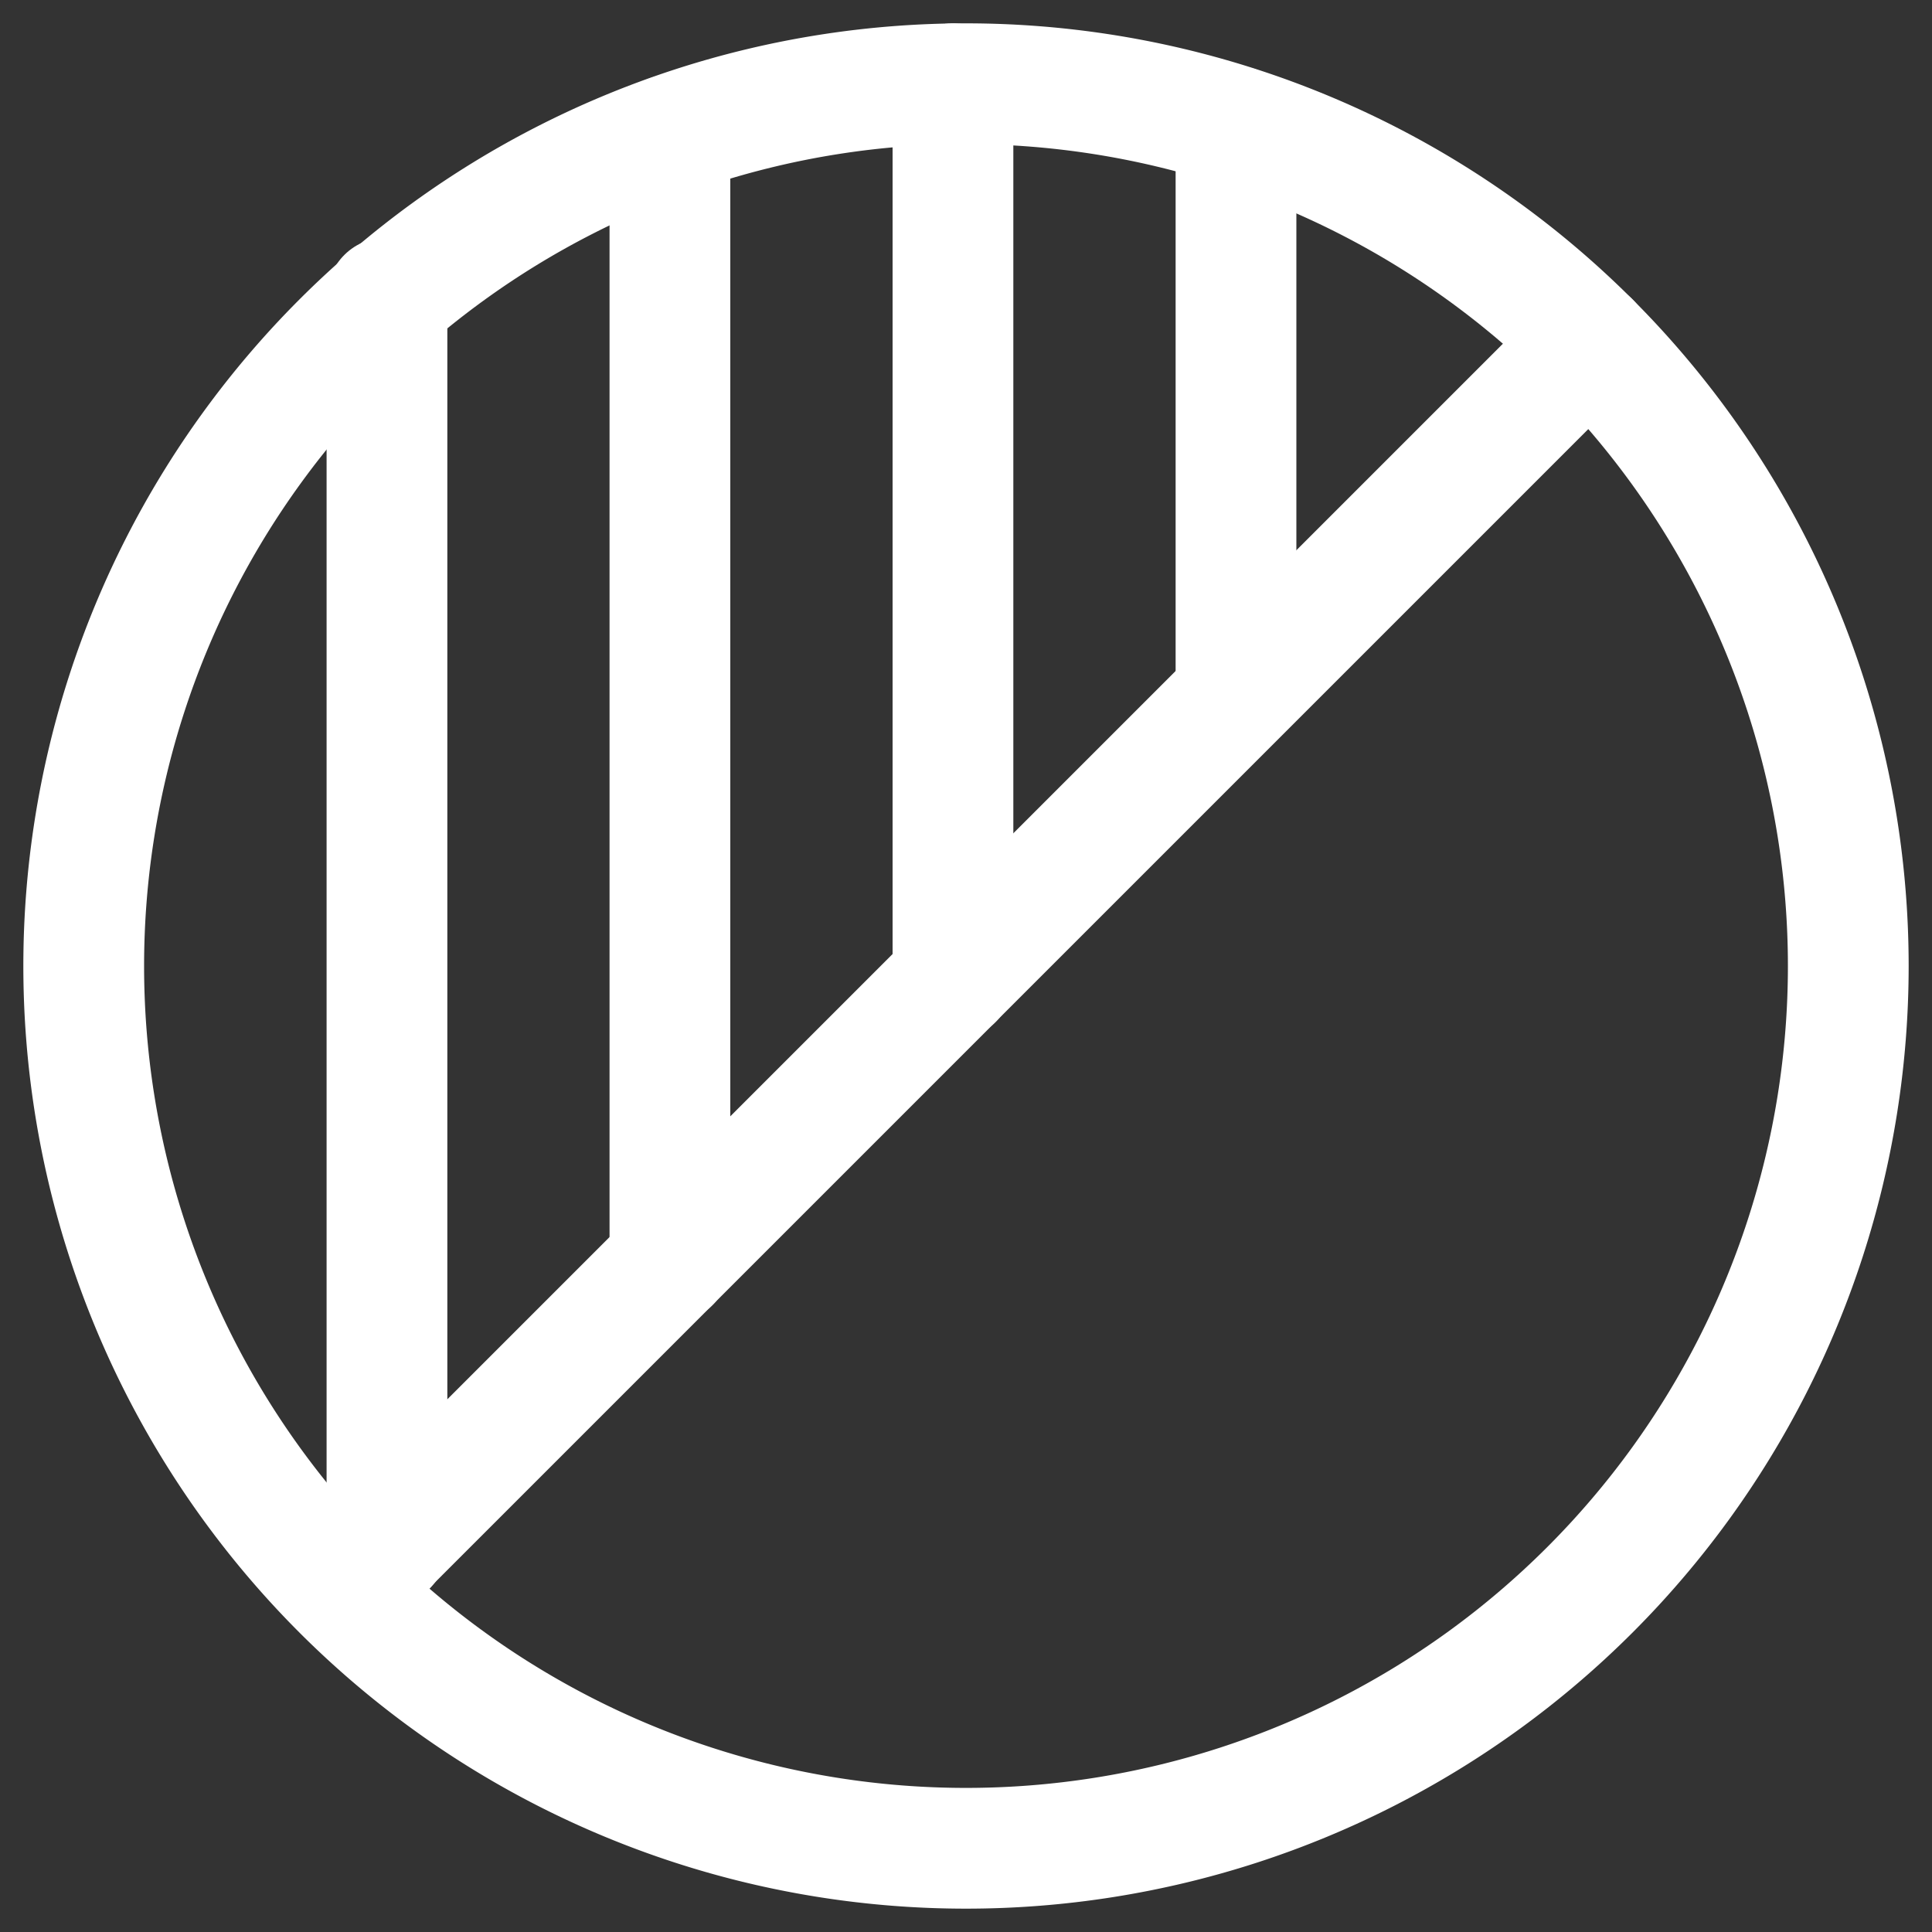 <svg xmlns="http://www.w3.org/2000/svg" fill="none" viewBox="0 0 24 24" id="Fill-Adjustment-Layer--Streamline-Ultimate" height="24" width="24">
  <rect x="0" y="0" width="24" height="24" fill="#333333" stroke="none"/>
  <desc>
    Fill Adjustment Layer Streamline Icon: https://streamlinehq.com
  </desc>
  <path stroke="#ffffff" stroke-linecap="round" stroke-linejoin="round" d="M1.04 12a10.96 10.96 0 1 0 21.92 0 10.96 10.96 0 1 0 -21.92 0" stroke-width="1.5"></path>
  <path stroke="#ffffff" stroke-linecap="round" stroke-linejoin="round" d="M19.75 4.25 4.258 19.742" stroke-width="1.5"></path>
  <path stroke="#ffffff" stroke-linecap="round" stroke-linejoin="round" d="m11.838 1.04 0 11.125" stroke-width="1.5"></path>
  <path stroke="#ffffff" stroke-linecap="round" stroke-linejoin="round" d="m8.322 1.68 0 14.001" stroke-width="1.5"></path>
  <path stroke="#ffffff" stroke-linecap="round" stroke-linejoin="round" d="m4.807 3.698 0 15.505" stroke-width="1.5"></path>
  <path stroke="#ffffff" stroke-linecap="round" stroke-linejoin="round" d="m15.354 1.57 0 7.063" stroke-width="1.5"></path>
</svg>